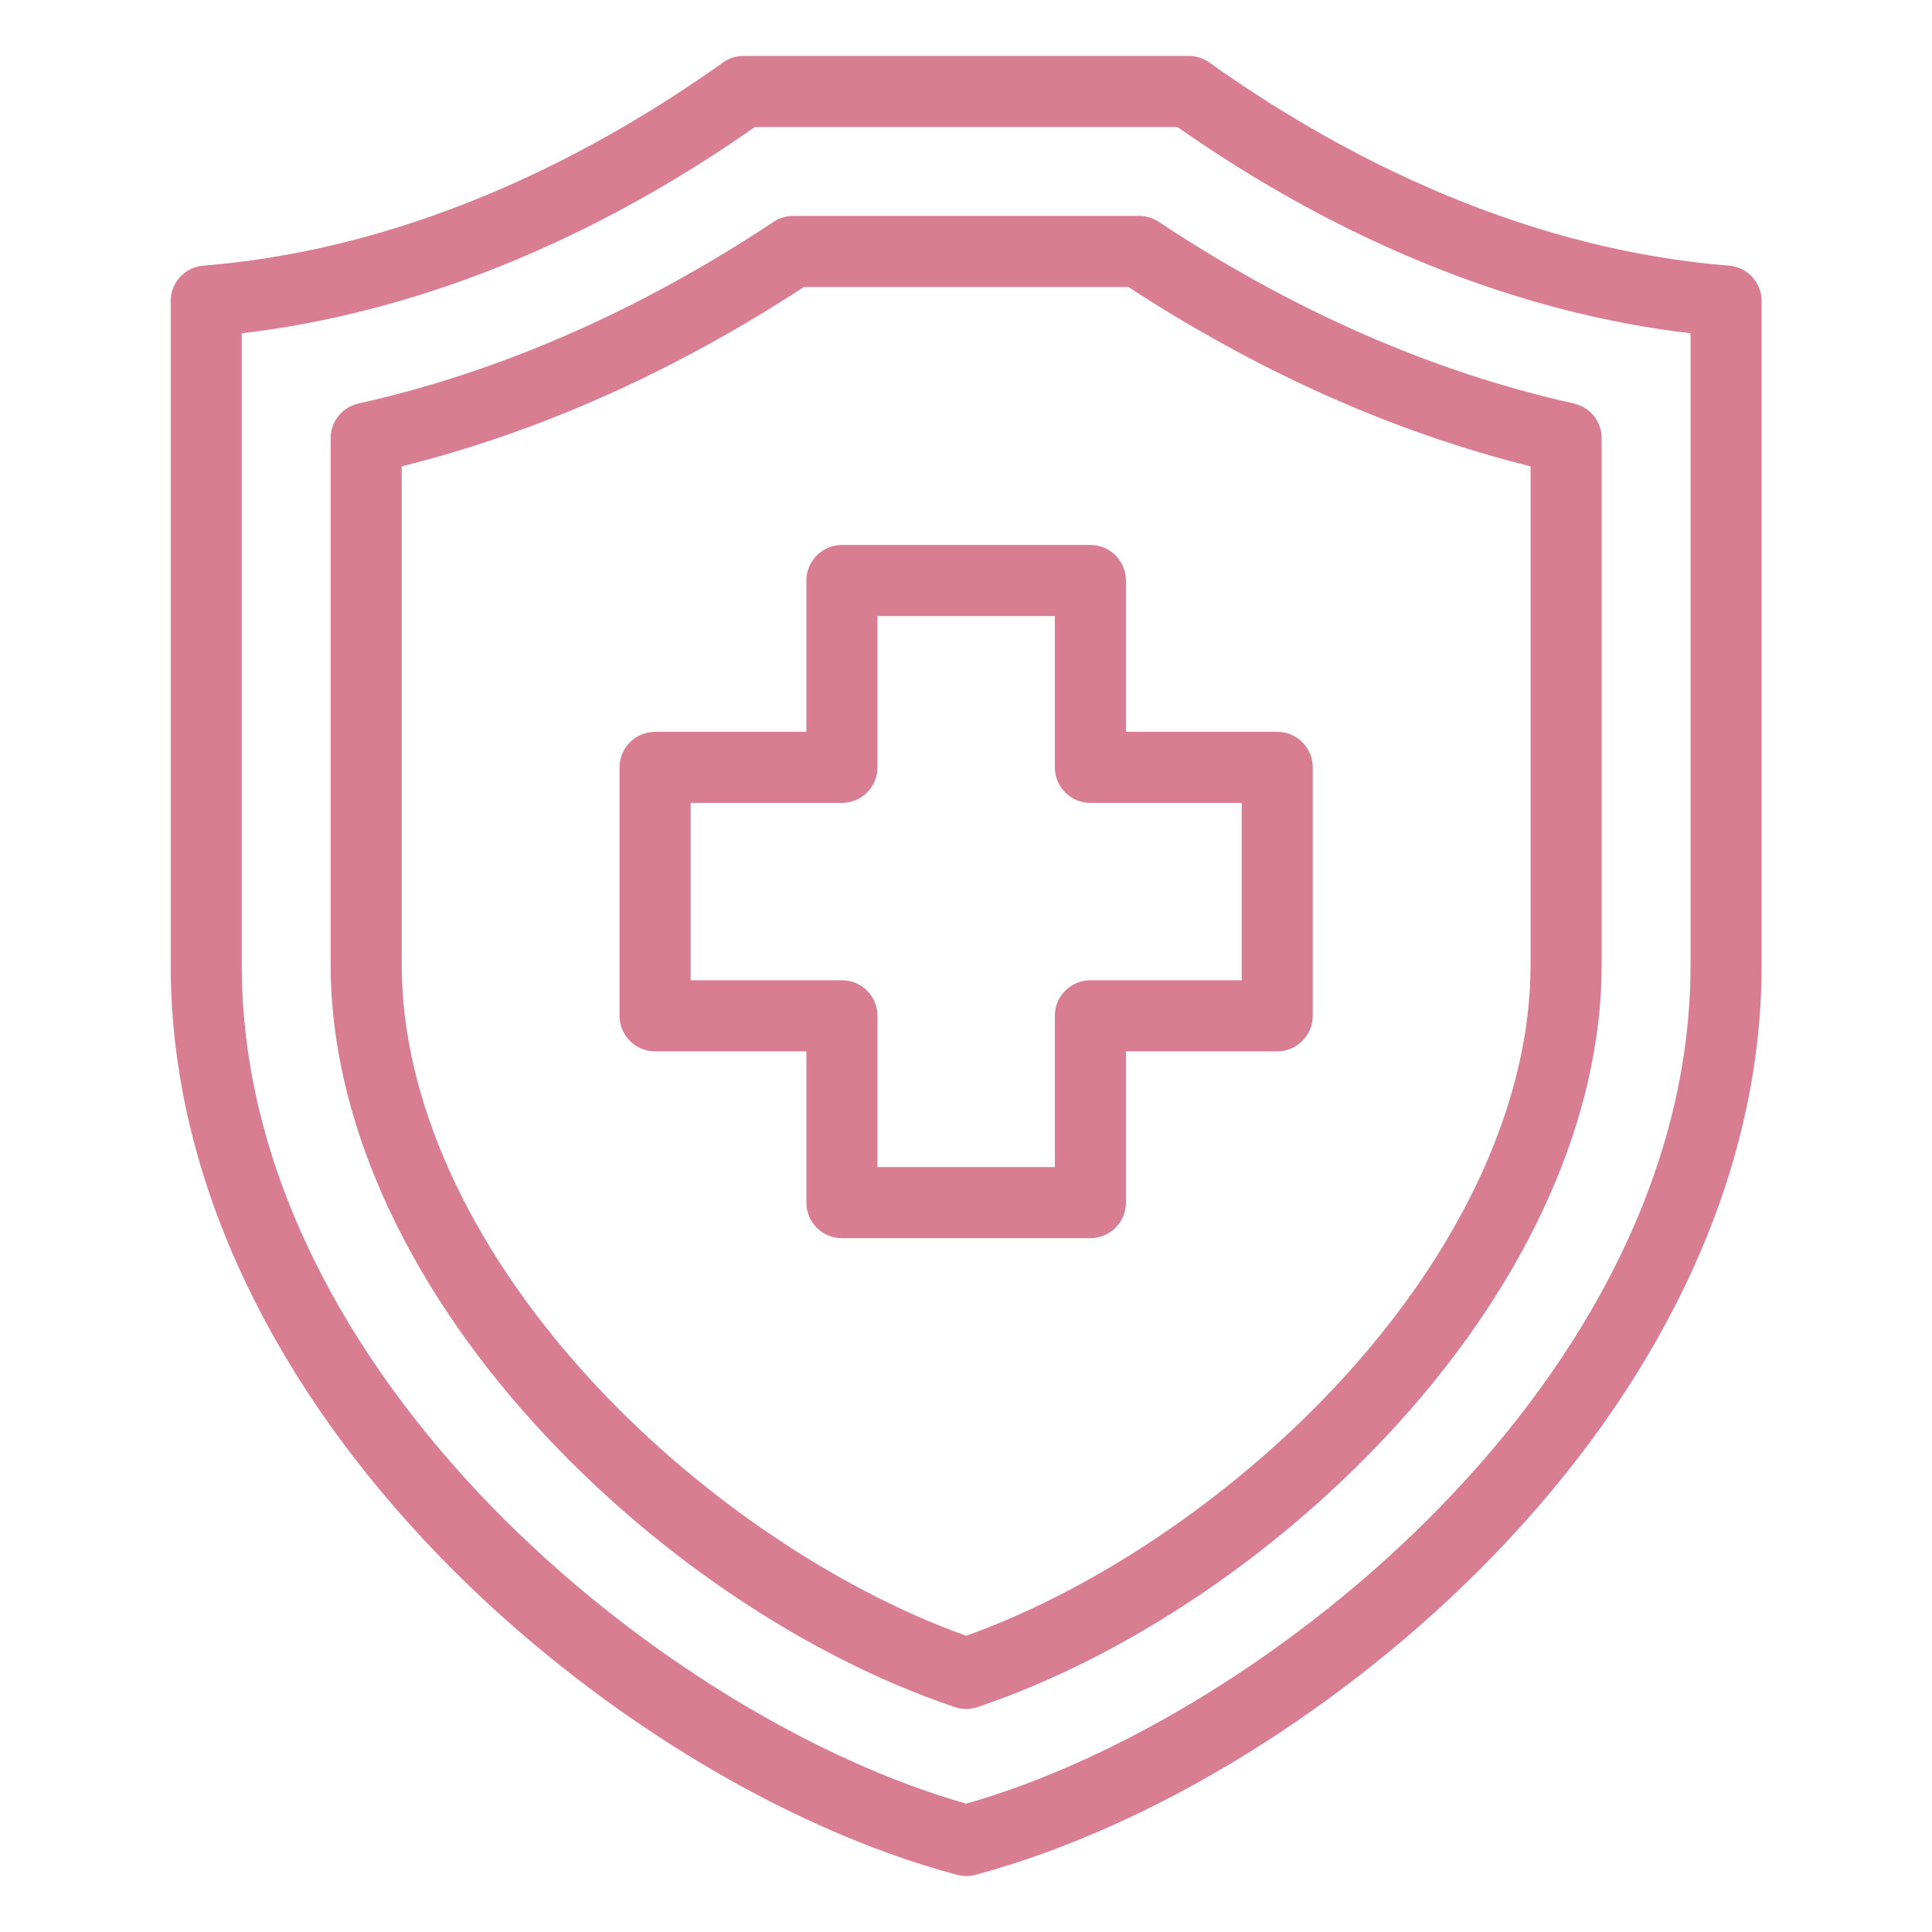 <svg xmlns="http://www.w3.org/2000/svg" xmlns:xlink="http://www.w3.org/1999/xlink" width="500" viewBox="0 0 375 375" height="500" preserveAspectRatio="xMidYMid meet"><defs><clipPath id="6a37986ea0"><path d="M 33 10.855 L 341.938 10.855 L 341.938 364.105 L 33 364.105 Z M 33 10.855 " clip-rule="nonzero"></path></clipPath></defs><g clip-path="url(#6a37986ea0)"><path fill="#d97d93" d="M 221.098 41.906 L 153.961 41.906 C 152.605 41.906 151.281 42.309 150.148 43.059 C 124.078 60.344 96.969 72.211 69.574 78.324 C 66.422 79.027 64.176 81.828 64.176 85.059 L 64.176 187.309 C 64.176 216.566 78.184 248.137 103.621 276.211 C 126.453 301.414 156.234 321.512 185.32 331.348 C 186.035 331.59 186.781 331.711 187.531 331.711 C 188.277 331.711 189.023 331.59 189.742 331.348 C 218.828 321.512 248.605 301.414 271.441 276.211 C 296.875 248.137 310.883 216.566 310.883 187.309 L 310.883 85.059 C 310.883 81.828 308.641 79.027 305.484 78.324 C 278.09 72.211 250.98 60.344 224.91 43.059 C 223.781 42.309 222.453 41.906 221.098 41.906 Z M 297.082 187.309 C 297.082 213.133 284.344 241.414 261.215 266.945 C 240.805 289.469 213.418 308.234 187.531 317.504 C 161.641 308.234 134.258 289.469 113.848 266.945 C 90.715 241.414 77.977 213.133 77.977 187.309 L 77.977 90.52 C 104.562 83.891 130.789 72.195 156.031 55.707 L 219.031 55.707 C 244.273 72.195 270.496 83.891 297.082 90.52 Z M 335.582 51.555 C 293.16 48.18 257.336 28.258 234.75 12.141 C 233.582 11.305 232.18 10.855 230.742 10.855 L 144.316 10.855 C 142.883 10.855 141.48 11.305 140.309 12.141 C 117.727 28.258 81.898 48.18 39.48 51.555 C 35.895 51.84 33.129 54.836 33.129 58.434 L 33.129 187.309 C 33.129 208.109 38.125 229.051 47.984 249.555 C 56.82 267.926 69.328 285.543 85.164 301.918 C 113.805 331.531 151.406 354.707 185.746 363.906 C 186.328 364.062 186.93 364.141 187.531 364.141 C 188.129 364.141 188.73 364.062 189.316 363.906 C 223.656 354.707 261.258 331.531 289.898 301.918 C 305.734 285.543 318.242 267.926 327.074 249.555 C 336.934 229.051 341.934 208.109 341.934 187.309 L 341.934 58.434 C 341.934 54.836 339.168 51.84 335.582 51.555 Z M 328.133 187.309 C 328.133 267.047 245.648 333.613 187.531 350.086 C 129.414 333.613 46.926 267.047 46.926 187.309 L 46.926 64.688 C 80.367 60.785 114.617 47.027 146.512 24.656 L 228.547 24.656 C 260.441 47.027 294.695 60.785 328.133 64.688 Z M 218.543 112.68 C 218.543 108.867 215.453 105.777 211.645 105.777 L 163.418 105.777 C 159.609 105.777 156.52 108.867 156.52 112.68 L 156.52 142.043 L 127.156 142.043 C 123.344 142.043 120.254 145.133 120.254 148.941 L 120.254 197.164 C 120.254 200.977 123.344 204.066 127.156 204.066 L 156.52 204.066 L 156.52 233.43 C 156.52 237.238 159.609 240.328 163.418 240.328 L 211.645 240.328 C 215.453 240.328 218.543 237.238 218.543 233.43 L 218.543 204.066 L 247.906 204.066 C 251.719 204.066 254.805 200.977 254.805 197.164 L 254.805 148.941 C 254.805 145.133 251.719 142.043 247.906 142.043 L 218.543 142.043 Z M 241.008 155.844 L 241.008 190.266 L 211.645 190.266 C 207.832 190.266 204.742 193.355 204.742 197.164 L 204.742 226.531 L 170.32 226.531 L 170.32 197.164 C 170.32 193.355 167.23 190.266 163.418 190.266 L 134.055 190.266 L 134.055 155.844 L 163.418 155.844 C 167.23 155.844 170.32 152.754 170.32 148.941 L 170.32 119.578 L 204.742 119.578 L 204.742 148.941 C 204.742 152.754 207.832 155.844 211.645 155.844 Z M 241.008 155.844 " fill-opacity="1" fill-rule="nonzero"></path></g></svg>